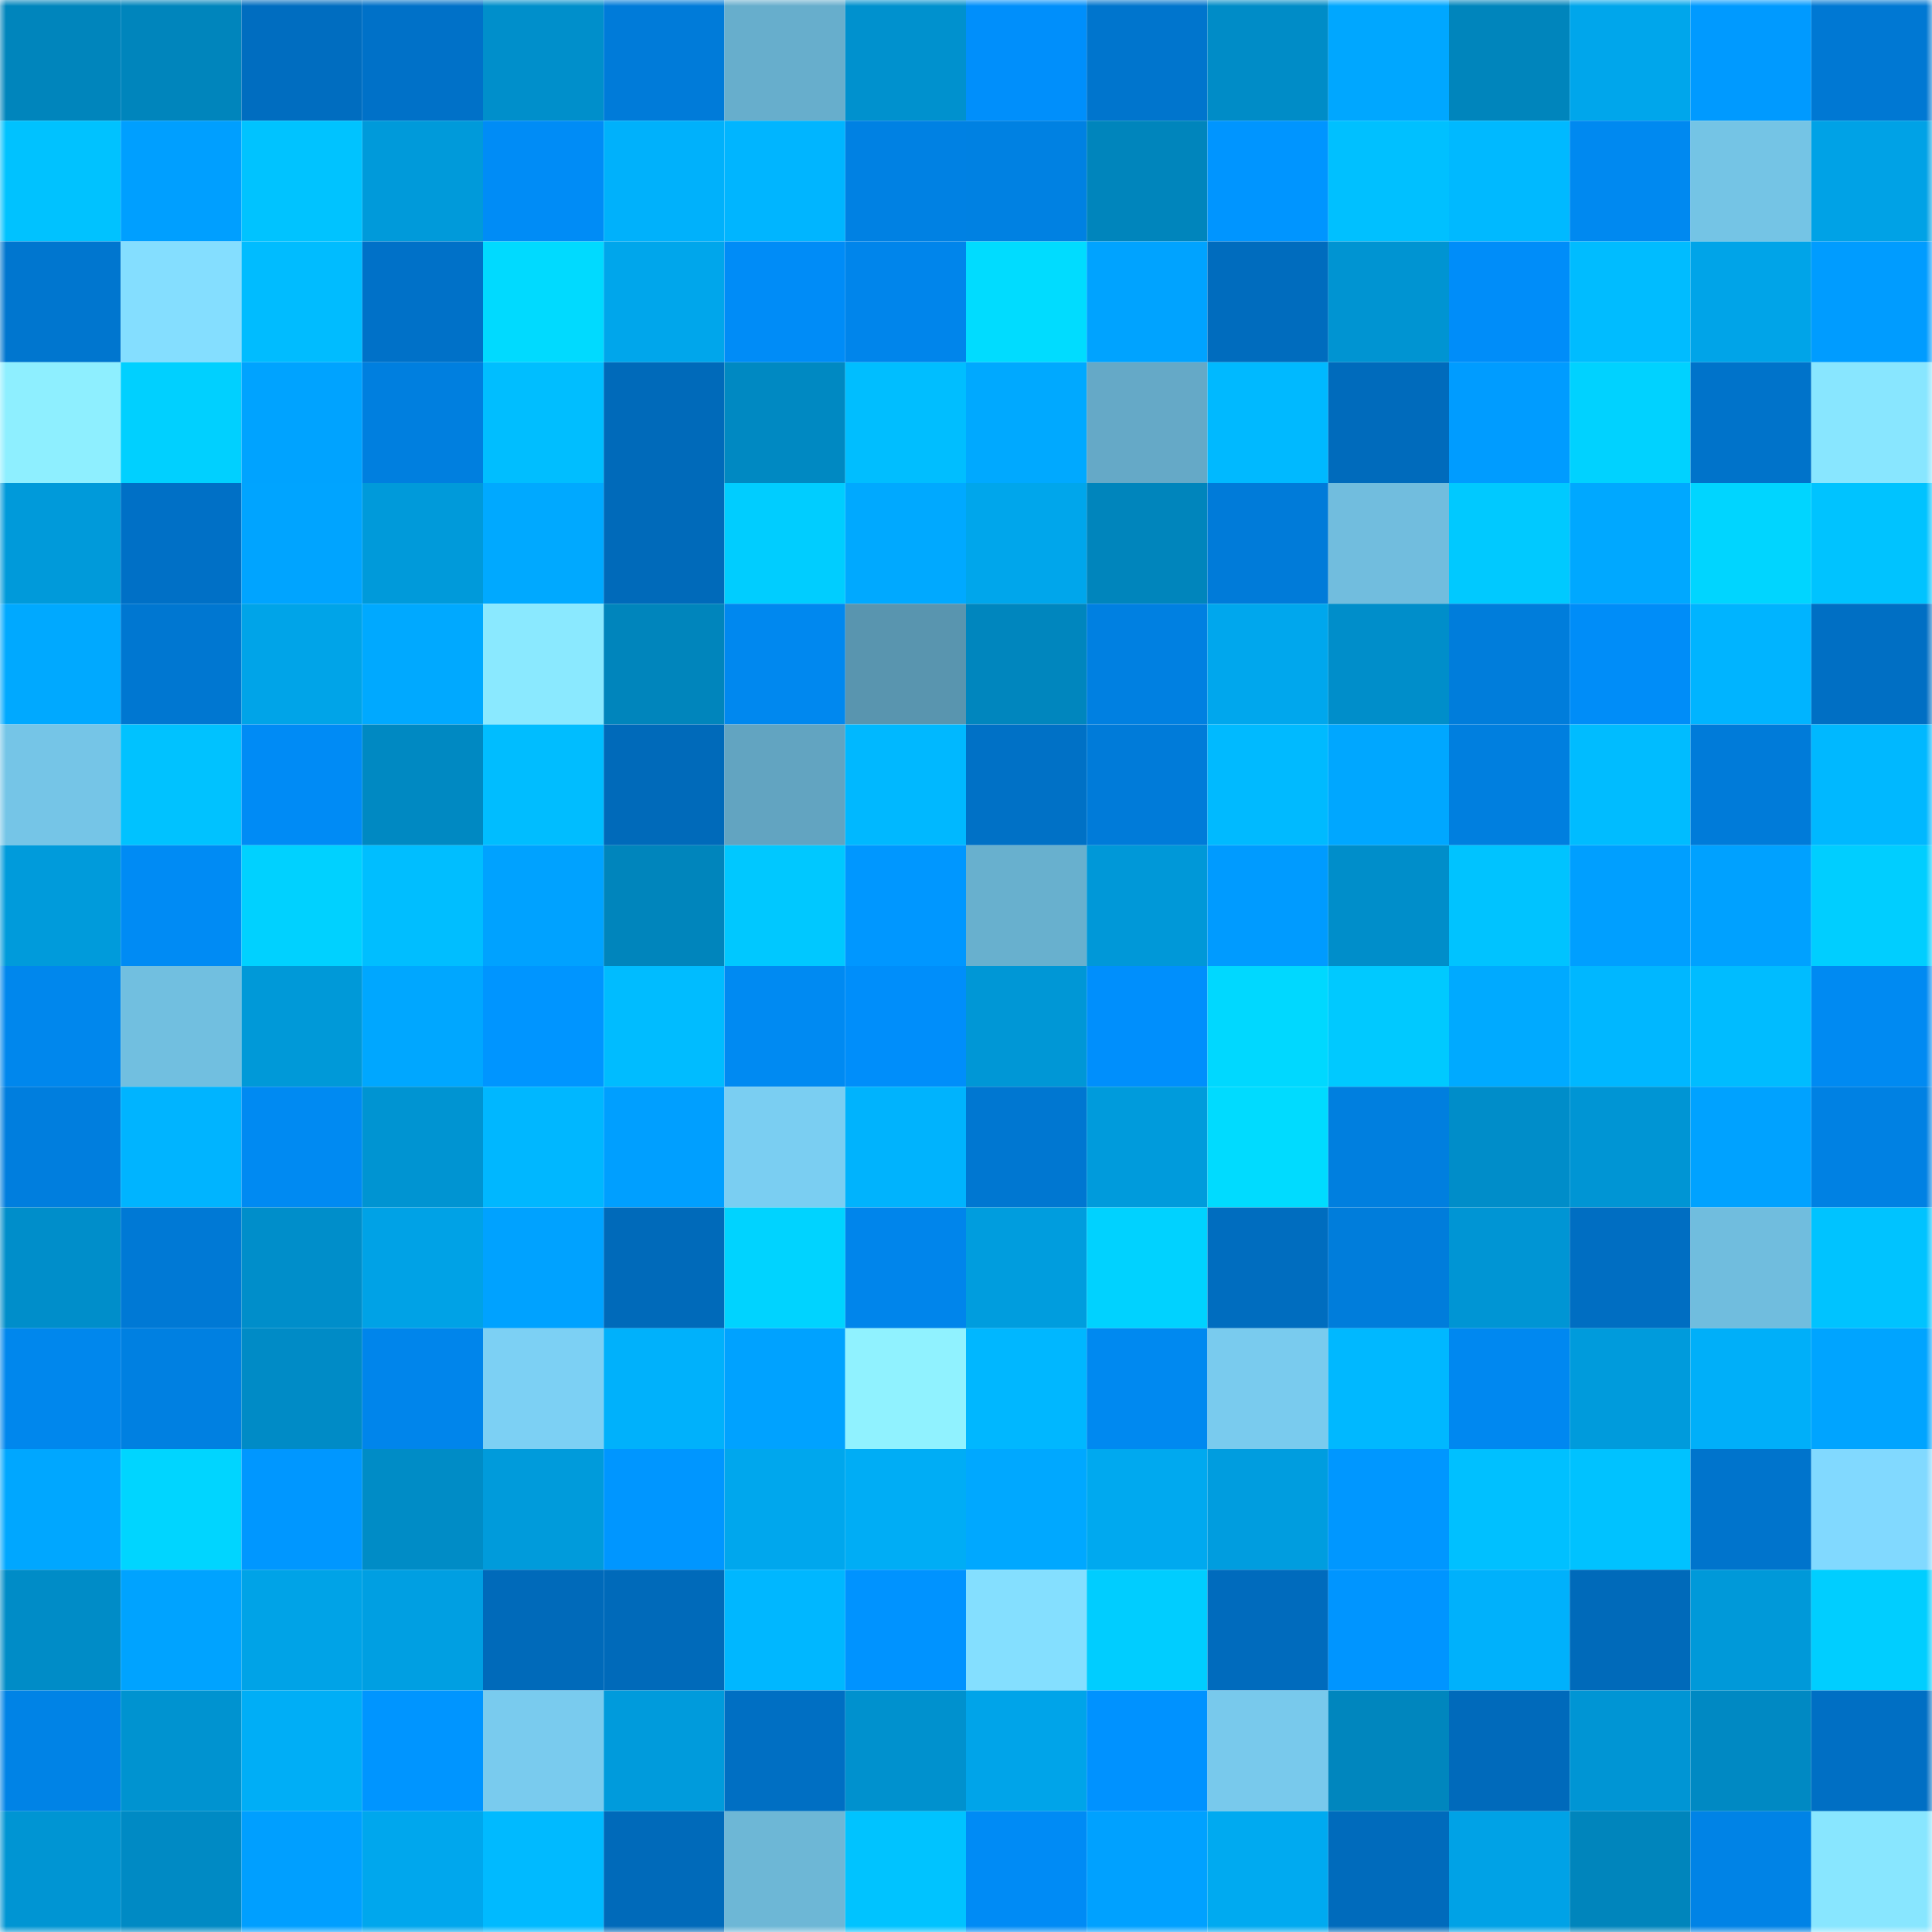 <svg viewBox="0 0 160 160" fill="none" role="img" xmlns="http://www.w3.org/2000/svg" width="240" height="240" name="ens%2Cnonco.eth"><mask id="1178198242" mask-type="alpha" maskUnits="userSpaceOnUse" x="0" y="0" width="160" height="160"><rect width="160" height="160" fill="#FFFFFF"></rect></mask><g mask="url(#1178198242)"><rect x="0" y="0" width="10" height="10" fill="#0085bc"></rect><rect x="10" y="0" width="10" height="10" fill="#0085bc"></rect><rect x="20" y="0" width="10" height="10" fill="#006dc0"></rect><rect x="30" y="0" width="10" height="10" fill="#0071c8"></rect><rect x="40" y="0" width="10" height="10" fill="#008fcb"></rect><rect x="50" y="0" width="10" height="10" fill="#007bd9"></rect><rect x="60" y="0" width="10" height="10" fill="#67aecc"></rect><rect x="70" y="0" width="10" height="10" fill="#0091ce"></rect><rect x="80" y="0" width="10" height="10" fill="#008ffb"></rect><rect x="90" y="0" width="10" height="10" fill="#0075cd"></rect><rect x="100" y="0" width="10" height="10" fill="#008cc7"></rect><rect x="110" y="0" width="10" height="10" fill="#00a7ff"></rect><rect x="120" y="0" width="10" height="10" fill="#0085bc"></rect><rect x="130" y="0" width="10" height="10" fill="#00a6eb"></rect><rect x="140" y="0" width="10" height="10" fill="#009aff"></rect><rect x="150" y="0" width="10" height="10" fill="#0078d3"></rect><rect x="0" y="10" width="10" height="10" fill="#00c2ff"></rect><rect x="10" y="10" width="10" height="10" fill="#009fff"></rect><rect x="20" y="10" width="10" height="10" fill="#00c3ff"></rect><rect x="30" y="10" width="10" height="10" fill="#009ada"></rect><rect x="40" y="10" width="10" height="10" fill="#008cf6"></rect><rect x="50" y="10" width="10" height="10" fill="#00b1fb"></rect><rect x="60" y="10" width="10" height="10" fill="#00b5ff"></rect><rect x="70" y="10" width="10" height="10" fill="#0081e3"></rect><rect x="80" y="10" width="10" height="10" fill="#0081e2"></rect><rect x="90" y="10" width="10" height="10" fill="#0085bc"></rect><rect x="100" y="10" width="10" height="10" fill="#0095ff"></rect><rect x="110" y="10" width="10" height="10" fill="#00c0ff"></rect><rect x="120" y="10" width="10" height="10" fill="#00b9ff"></rect><rect x="130" y="10" width="10" height="10" fill="#0089f0"></rect><rect x="140" y="10" width="10" height="10" fill="#74c4e5"></rect><rect x="150" y="10" width="10" height="10" fill="#00a2e6"></rect><rect x="0" y="20" width="10" height="10" fill="#0076cf"></rect><rect x="10" y="20" width="10" height="10" fill="#84deff"></rect><rect x="20" y="20" width="10" height="10" fill="#00bcff"></rect><rect x="30" y="20" width="10" height="10" fill="#0071c8"></rect><rect x="40" y="20" width="10" height="10" fill="#00daff"></rect><rect x="50" y="20" width="10" height="10" fill="#00a6eb"></rect><rect x="60" y="20" width="10" height="10" fill="#008cf7"></rect><rect x="70" y="20" width="10" height="10" fill="#0085eb"></rect><rect x="80" y="20" width="10" height="10" fill="#00dcff"></rect><rect x="90" y="20" width="10" height="10" fill="#00a3ff"></rect><rect x="100" y="20" width="10" height="10" fill="#006cbe"></rect><rect x="110" y="20" width="10" height="10" fill="#0094d2"></rect><rect x="120" y="20" width="10" height="10" fill="#008df9"></rect><rect x="130" y="20" width="10" height="10" fill="#00bcff"></rect><rect x="140" y="20" width="10" height="10" fill="#00a4e8"></rect><rect x="150" y="20" width="10" height="10" fill="#009cff"></rect><rect x="0" y="30" width="10" height="10" fill="#8eefff"></rect><rect x="10" y="30" width="10" height="10" fill="#00d0ff"></rect><rect x="20" y="30" width="10" height="10" fill="#00a3ff"></rect><rect x="30" y="30" width="10" height="10" fill="#007fdf"></rect><rect x="40" y="30" width="10" height="10" fill="#00beff"></rect><rect x="50" y="30" width="10" height="10" fill="#006aba"></rect><rect x="60" y="30" width="10" height="10" fill="#0089c2"></rect><rect x="70" y="30" width="10" height="10" fill="#00beff"></rect><rect x="80" y="30" width="10" height="10" fill="#00a9ff"></rect><rect x="90" y="30" width="10" height="10" fill="#65a9c7"></rect><rect x="100" y="30" width="10" height="10" fill="#00b9ff"></rect><rect x="110" y="30" width="10" height="10" fill="#006bbc"></rect><rect x="120" y="30" width="10" height="10" fill="#009cff"></rect><rect x="130" y="30" width="10" height="10" fill="#00d2ff"></rect><rect x="140" y="30" width="10" height="10" fill="#0073ca"></rect><rect x="150" y="30" width="10" height="10" fill="#88e6ff"></rect><rect x="0" y="40" width="10" height="10" fill="#009ada"></rect><rect x="10" y="40" width="10" height="10" fill="#0070c6"></rect><rect x="20" y="40" width="10" height="10" fill="#00a4ff"></rect><rect x="30" y="40" width="10" height="10" fill="#009ada"></rect><rect x="40" y="40" width="10" height="10" fill="#00a9ff"></rect><rect x="50" y="40" width="10" height="10" fill="#006aba"></rect><rect x="60" y="40" width="10" height="10" fill="#00cdff"></rect><rect x="70" y="40" width="10" height="10" fill="#00a9ff"></rect><rect x="80" y="40" width="10" height="10" fill="#00a6eb"></rect><rect x="90" y="40" width="10" height="10" fill="#0085bc"></rect><rect x="100" y="40" width="10" height="10" fill="#007bd9"></rect><rect x="110" y="40" width="10" height="10" fill="#71bdde"></rect><rect x="120" y="40" width="10" height="10" fill="#00c9ff"></rect><rect x="130" y="40" width="10" height="10" fill="#00a8ff"></rect><rect x="140" y="40" width="10" height="10" fill="#00d5ff"></rect><rect x="150" y="40" width="10" height="10" fill="#00c3ff"></rect><rect x="0" y="50" width="10" height="10" fill="#00a9ff"></rect><rect x="10" y="50" width="10" height="10" fill="#0077d1"></rect><rect x="20" y="50" width="10" height="10" fill="#00a4e8"></rect><rect x="30" y="50" width="10" height="10" fill="#00a9ff"></rect><rect x="40" y="50" width="10" height="10" fill="#8ae9ff"></rect><rect x="50" y="50" width="10" height="10" fill="#0085bc"></rect><rect x="60" y="50" width="10" height="10" fill="#0088ef"></rect><rect x="70" y="50" width="10" height="10" fill="#5995af"></rect><rect x="80" y="50" width="10" height="10" fill="#0086be"></rect><rect x="90" y="50" width="10" height="10" fill="#0080e1"></rect><rect x="100" y="50" width="10" height="10" fill="#00a7ed"></rect><rect x="110" y="50" width="10" height="10" fill="#008eca"></rect><rect x="120" y="50" width="10" height="10" fill="#007ddb"></rect><rect x="130" y="50" width="10" height="10" fill="#008df8"></rect><rect x="140" y="50" width="10" height="10" fill="#00b4ff"></rect><rect x="150" y="50" width="10" height="10" fill="#006fc4"></rect><rect x="0" y="60" width="10" height="10" fill="#75c5e7"></rect><rect x="10" y="60" width="10" height="10" fill="#00c2ff"></rect><rect x="20" y="60" width="10" height="10" fill="#008bf5"></rect><rect x="30" y="60" width="10" height="10" fill="#0089c2"></rect><rect x="40" y="60" width="10" height="10" fill="#00bdff"></rect><rect x="50" y="60" width="10" height="10" fill="#006aba"></rect><rect x="60" y="60" width="10" height="10" fill="#62a4c1"></rect><rect x="70" y="60" width="10" height="10" fill="#00b8ff"></rect><rect x="80" y="60" width="10" height="10" fill="#0071c6"></rect><rect x="90" y="60" width="10" height="10" fill="#007bd9"></rect><rect x="100" y="60" width="10" height="10" fill="#00baff"></rect><rect x="110" y="60" width="10" height="10" fill="#00a7ff"></rect><rect x="120" y="60" width="10" height="10" fill="#007fdf"></rect><rect x="130" y="60" width="10" height="10" fill="#00bcff"></rect><rect x="140" y="60" width="10" height="10" fill="#007bd9"></rect><rect x="150" y="60" width="10" height="10" fill="#00b8ff"></rect><rect x="0" y="70" width="10" height="10" fill="#009bdb"></rect><rect x="10" y="70" width="10" height="10" fill="#008bf4"></rect><rect x="20" y="70" width="10" height="10" fill="#00d1ff"></rect><rect x="30" y="70" width="10" height="10" fill="#00beff"></rect><rect x="40" y="70" width="10" height="10" fill="#00a2ff"></rect><rect x="50" y="70" width="10" height="10" fill="#0085bc"></rect><rect x="60" y="70" width="10" height="10" fill="#00c8ff"></rect><rect x="70" y="70" width="10" height="10" fill="#0097ff"></rect><rect x="80" y="70" width="10" height="10" fill="#68b0ce"></rect><rect x="90" y="70" width="10" height="10" fill="#0098d8"></rect><rect x="100" y="70" width="10" height="10" fill="#009bff"></rect><rect x="110" y="70" width="10" height="10" fill="#008eca"></rect><rect x="120" y="70" width="10" height="10" fill="#00c3ff"></rect><rect x="130" y="70" width="10" height="10" fill="#009fff"></rect><rect x="140" y="70" width="10" height="10" fill="#00a1ff"></rect><rect x="150" y="70" width="10" height="10" fill="#00ceff"></rect><rect x="0" y="80" width="10" height="10" fill="#0087ed"></rect><rect x="10" y="80" width="10" height="10" fill="#71bfe0"></rect><rect x="20" y="80" width="10" height="10" fill="#0099d8"></rect><rect x="30" y="80" width="10" height="10" fill="#00a7ff"></rect><rect x="40" y="80" width="10" height="10" fill="#0095ff"></rect><rect x="50" y="80" width="10" height="10" fill="#00bcff"></rect><rect x="60" y="80" width="10" height="10" fill="#008af2"></rect><rect x="70" y="80" width="10" height="10" fill="#008efa"></rect><rect x="80" y="80" width="10" height="10" fill="#0097d6"></rect><rect x="90" y="80" width="10" height="10" fill="#008ffc"></rect><rect x="100" y="80" width="10" height="10" fill="#00d8ff"></rect><rect x="110" y="80" width="10" height="10" fill="#00c9ff"></rect><rect x="120" y="80" width="10" height="10" fill="#00aaff"></rect><rect x="130" y="80" width="10" height="10" fill="#00b7ff"></rect><rect x="140" y="80" width="10" height="10" fill="#00bcff"></rect><rect x="150" y="80" width="10" height="10" fill="#008af2"></rect><rect x="0" y="90" width="10" height="10" fill="#007ede"></rect><rect x="10" y="90" width="10" height="10" fill="#00b4ff"></rect><rect x="20" y="90" width="10" height="10" fill="#008af2"></rect><rect x="30" y="90" width="10" height="10" fill="#0094d2"></rect><rect x="40" y="90" width="10" height="10" fill="#00b7ff"></rect><rect x="50" y="90" width="10" height="10" fill="#009fff"></rect><rect x="60" y="90" width="10" height="10" fill="#7acef2"></rect><rect x="70" y="90" width="10" height="10" fill="#00b3fd"></rect><rect x="80" y="90" width="10" height="10" fill="#0077d1"></rect><rect x="90" y="90" width="10" height="10" fill="#009bdc"></rect><rect x="100" y="90" width="10" height="10" fill="#00dbff"></rect><rect x="110" y="90" width="10" height="10" fill="#007fdf"></rect><rect x="120" y="90" width="10" height="10" fill="#008dc9"></rect><rect x="130" y="90" width="10" height="10" fill="#0095d4"></rect><rect x="140" y="90" width="10" height="10" fill="#00a2ff"></rect><rect x="150" y="90" width="10" height="10" fill="#0081e3"></rect><rect x="0" y="100" width="10" height="10" fill="#008eca"></rect><rect x="10" y="100" width="10" height="10" fill="#0079d5"></rect><rect x="20" y="100" width="10" height="10" fill="#008eca"></rect><rect x="30" y="100" width="10" height="10" fill="#00a2e6"></rect><rect x="40" y="100" width="10" height="10" fill="#00a2ff"></rect><rect x="50" y="100" width="10" height="10" fill="#006aba"></rect><rect x="60" y="100" width="10" height="10" fill="#00d3ff"></rect><rect x="70" y="100" width="10" height="10" fill="#0085eb"></rect><rect x="80" y="100" width="10" height="10" fill="#009dde"></rect><rect x="90" y="100" width="10" height="10" fill="#00d2ff"></rect><rect x="100" y="100" width="10" height="10" fill="#006dbf"></rect><rect x="110" y="100" width="10" height="10" fill="#007ddb"></rect><rect x="120" y="100" width="10" height="10" fill="#0095d4"></rect><rect x="130" y="100" width="10" height="10" fill="#006ec2"></rect><rect x="140" y="100" width="10" height="10" fill="#70bdde"></rect><rect x="150" y="100" width="10" height="10" fill="#00c3ff"></rect><rect x="0" y="110" width="10" height="10" fill="#0087ed"></rect><rect x="10" y="110" width="10" height="10" fill="#0080e1"></rect><rect x="20" y="110" width="10" height="10" fill="#008bc6"></rect><rect x="30" y="110" width="10" height="10" fill="#0085eb"></rect><rect x="40" y="110" width="10" height="10" fill="#7cd0f4"></rect><rect x="50" y="110" width="10" height="10" fill="#00b1fb"></rect><rect x="60" y="110" width="10" height="10" fill="#00a2ff"></rect><rect x="70" y="110" width="10" height="10" fill="#90f2ff"></rect><rect x="80" y="110" width="10" height="10" fill="#00b7ff"></rect><rect x="90" y="110" width="10" height="10" fill="#0089f0"></rect><rect x="100" y="110" width="10" height="10" fill="#79cbee"></rect><rect x="110" y="110" width="10" height="10" fill="#00b8ff"></rect><rect x="120" y="110" width="10" height="10" fill="#0088f0"></rect><rect x="130" y="110" width="10" height="10" fill="#009bdc"></rect><rect x="140" y="110" width="10" height="10" fill="#00aff9"></rect><rect x="150" y="110" width="10" height="10" fill="#00a4ff"></rect><rect x="0" y="120" width="10" height="10" fill="#00a7ff"></rect><rect x="10" y="120" width="10" height="10" fill="#00d5ff"></rect><rect x="20" y="120" width="10" height="10" fill="#0097ff"></rect><rect x="30" y="120" width="10" height="10" fill="#008cc6"></rect><rect x="40" y="120" width="10" height="10" fill="#009bdb"></rect><rect x="50" y="120" width="10" height="10" fill="#0096ff"></rect><rect x="60" y="120" width="10" height="10" fill="#00a7ed"></rect><rect x="70" y="120" width="10" height="10" fill="#00adf5"></rect><rect x="80" y="120" width="10" height="10" fill="#00a8ff"></rect><rect x="90" y="120" width="10" height="10" fill="#00a9ef"></rect><rect x="100" y="120" width="10" height="10" fill="#009ddf"></rect><rect x="110" y="120" width="10" height="10" fill="#0097ff"></rect><rect x="120" y="120" width="10" height="10" fill="#00c0ff"></rect><rect x="130" y="120" width="10" height="10" fill="#00c2ff"></rect><rect x="140" y="120" width="10" height="10" fill="#0074cc"></rect><rect x="150" y="120" width="10" height="10" fill="#81d9ff"></rect><rect x="0" y="130" width="10" height="10" fill="#008cc7"></rect><rect x="10" y="130" width="10" height="10" fill="#00a3ff"></rect><rect x="20" y="130" width="10" height="10" fill="#00a3e7"></rect><rect x="30" y="130" width="10" height="10" fill="#009fe2"></rect><rect x="40" y="130" width="10" height="10" fill="#006aba"></rect><rect x="50" y="130" width="10" height="10" fill="#006aba"></rect><rect x="60" y="130" width="10" height="10" fill="#00b7ff"></rect><rect x="70" y="130" width="10" height="10" fill="#0093ff"></rect><rect x="80" y="130" width="10" height="10" fill="#84dfff"></rect><rect x="90" y="130" width="10" height="10" fill="#00cdff"></rect><rect x="100" y="130" width="10" height="10" fill="#006bbd"></rect><rect x="110" y="130" width="10" height="10" fill="#0095ff"></rect><rect x="120" y="130" width="10" height="10" fill="#00b1fb"></rect><rect x="130" y="130" width="10" height="10" fill="#006aba"></rect><rect x="140" y="130" width="10" height="10" fill="#0099d9"></rect><rect x="150" y="130" width="10" height="10" fill="#00ceff"></rect><rect x="0" y="140" width="10" height="10" fill="#0083e6"></rect><rect x="10" y="140" width="10" height="10" fill="#0093d0"></rect><rect x="20" y="140" width="10" height="10" fill="#00aef6"></rect><rect x="30" y="140" width="10" height="10" fill="#0095ff"></rect><rect x="40" y="140" width="10" height="10" fill="#79cbee"></rect><rect x="50" y="140" width="10" height="10" fill="#009bdc"></rect><rect x="60" y="140" width="10" height="10" fill="#006fc3"></rect><rect x="70" y="140" width="10" height="10" fill="#0091ce"></rect><rect x="80" y="140" width="10" height="10" fill="#00a4e9"></rect><rect x="90" y="140" width="10" height="10" fill="#0092ff"></rect><rect x="100" y="140" width="10" height="10" fill="#78c9ec"></rect><rect x="110" y="140" width="10" height="10" fill="#0086be"></rect><rect x="120" y="140" width="10" height="10" fill="#006abb"></rect><rect x="130" y="140" width="10" height="10" fill="#0095d4"></rect><rect x="140" y="140" width="10" height="10" fill="#0089c3"></rect><rect x="150" y="140" width="10" height="10" fill="#006fc4"></rect><rect x="0" y="150" width="10" height="10" fill="#0095d3"></rect><rect x="10" y="150" width="10" height="10" fill="#008ac4"></rect><rect x="20" y="150" width="10" height="10" fill="#009fff"></rect><rect x="30" y="150" width="10" height="10" fill="#00a7ed"></rect><rect x="40" y="150" width="10" height="10" fill="#00baff"></rect><rect x="50" y="150" width="10" height="10" fill="#006aba"></rect><rect x="60" y="150" width="10" height="10" fill="#6db7d6"></rect><rect x="70" y="150" width="10" height="10" fill="#00c3ff"></rect><rect x="80" y="150" width="10" height="10" fill="#008bf5"></rect><rect x="90" y="150" width="10" height="10" fill="#00a1ff"></rect><rect x="100" y="150" width="10" height="10" fill="#00aaf0"></rect><rect x="110" y="150" width="10" height="10" fill="#006bbc"></rect><rect x="120" y="150" width="10" height="10" fill="#00a2e6"></rect><rect x="130" y="150" width="10" height="10" fill="#0085bc"></rect><rect x="140" y="150" width="10" height="10" fill="#0083e6"></rect><rect x="150" y="150" width="10" height="10" fill="#88e6ff"></rect></g></svg>